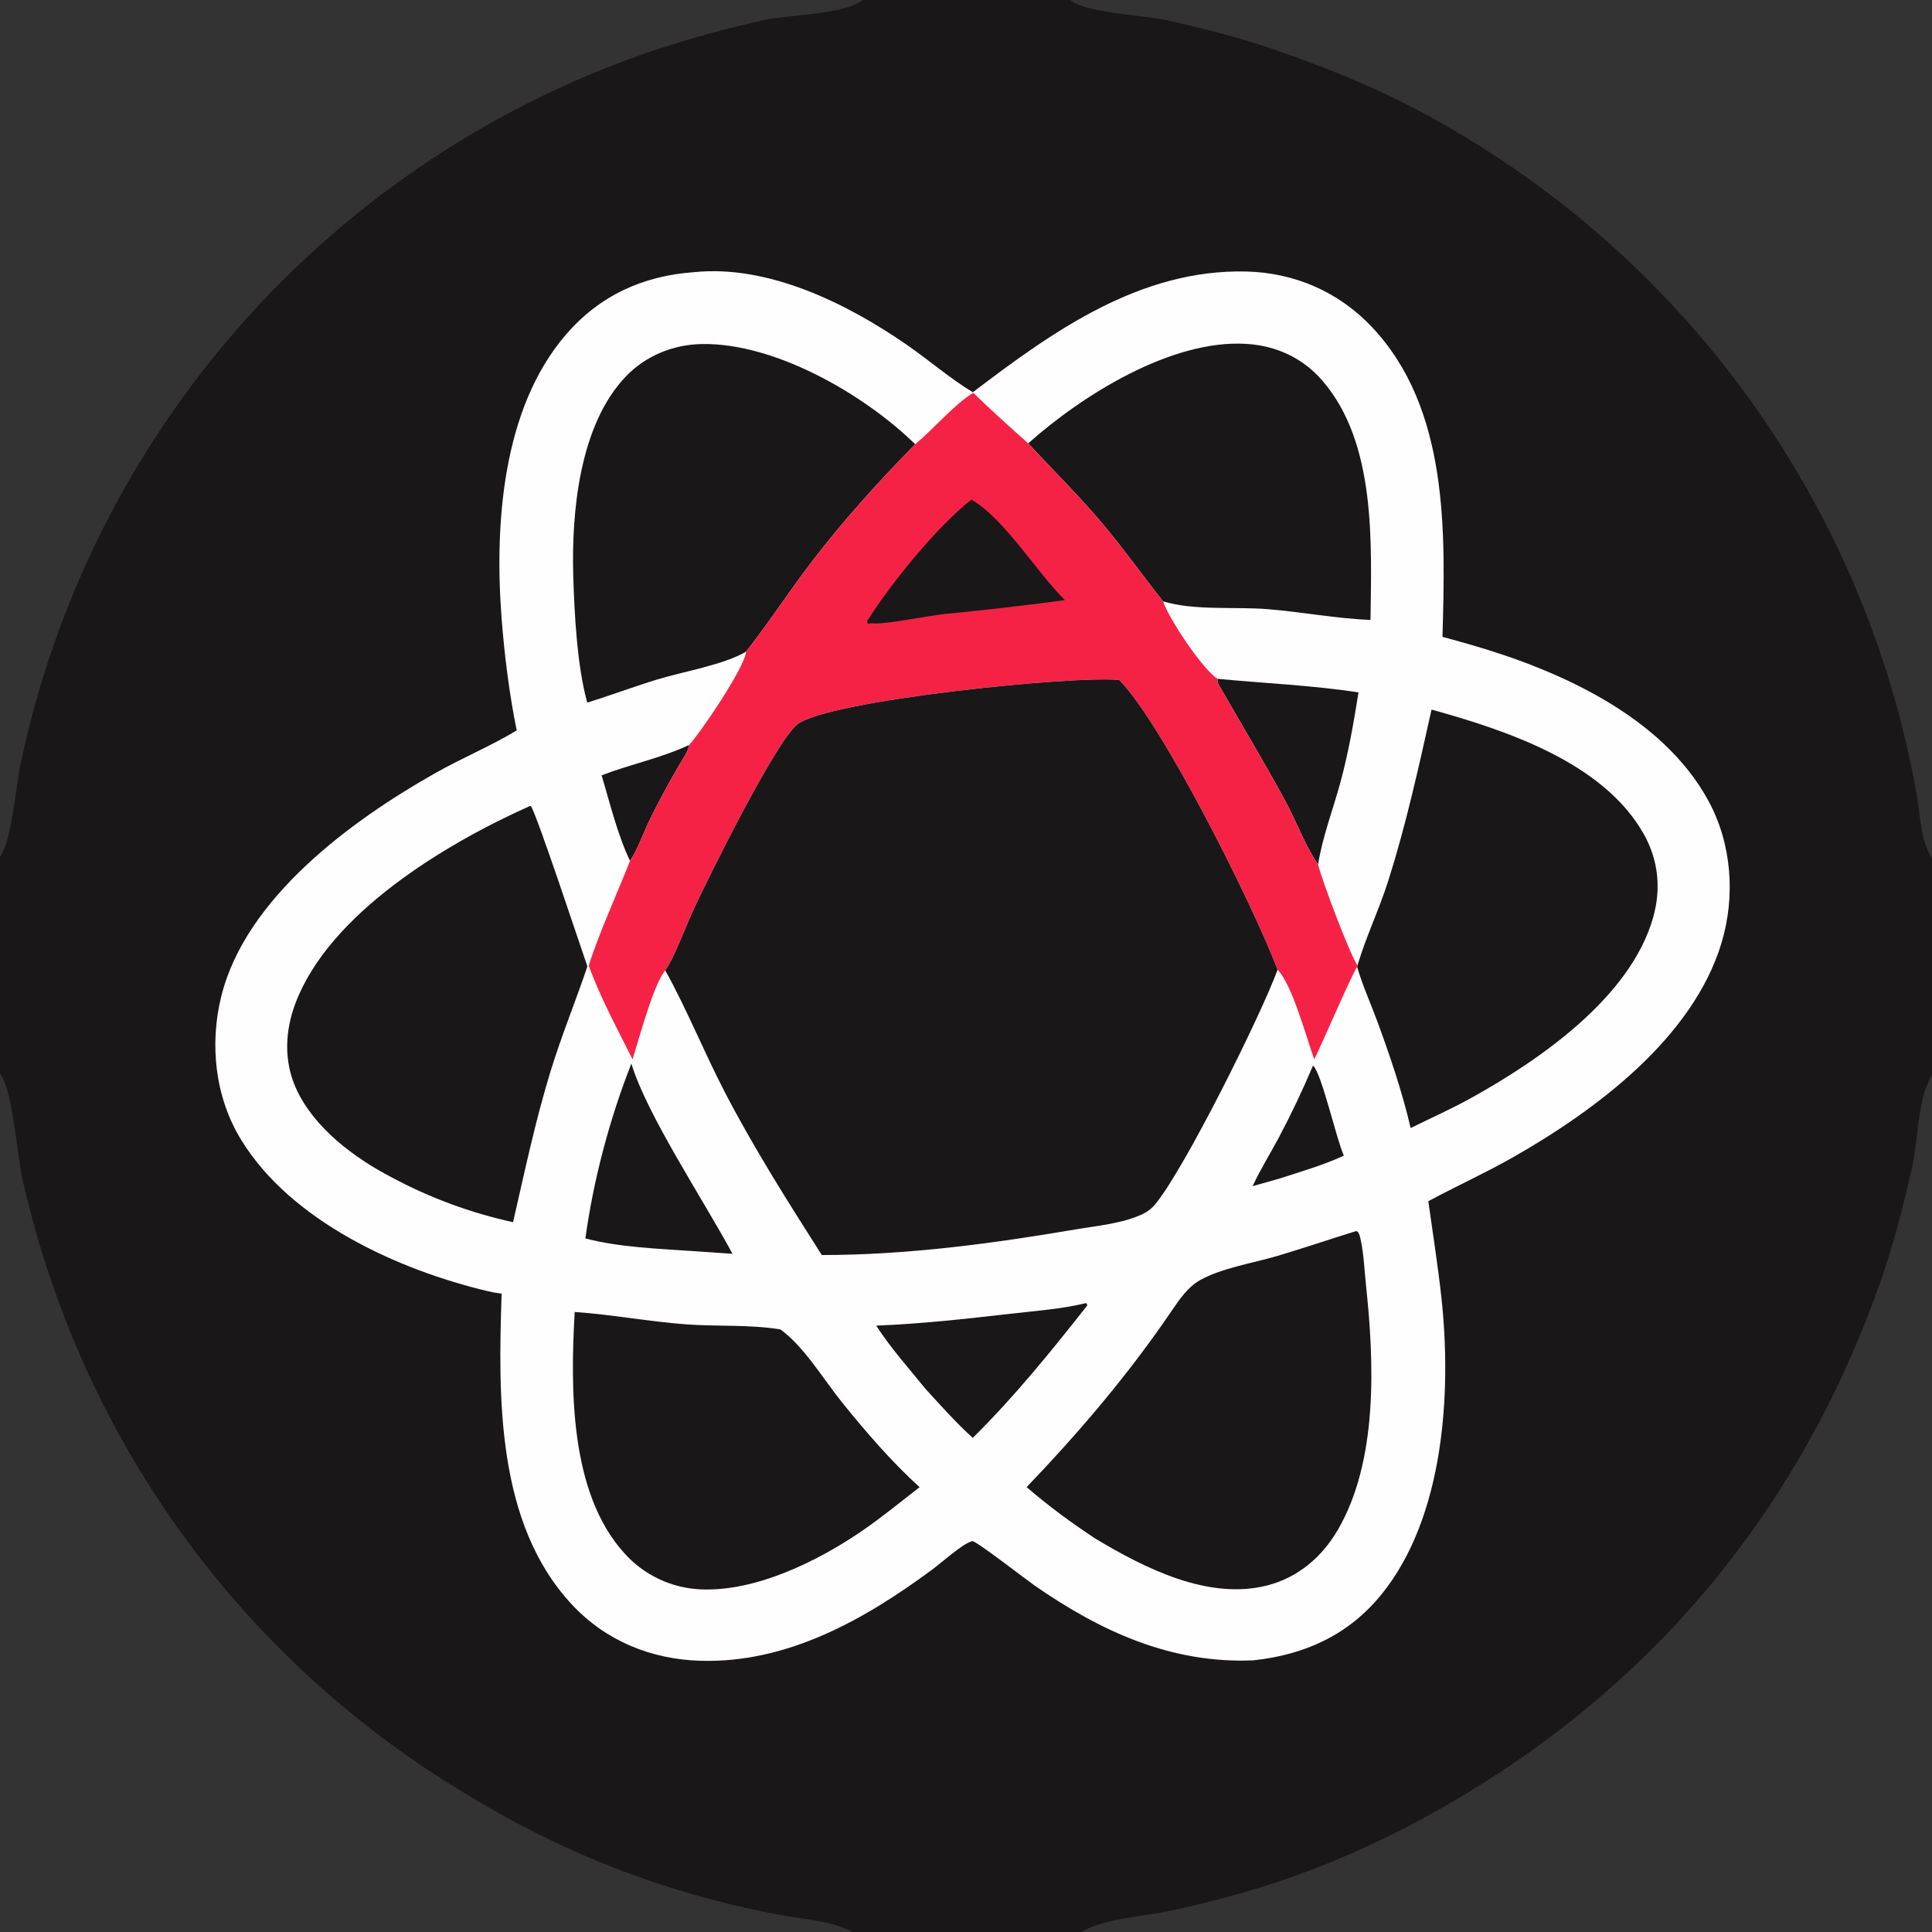 <svg xmlns="http://www.w3.org/2000/svg" version="1.1" xmlns:xlink="http://www.w3.org/1999/xlink" xmlns:svgjs="http://svgjs.dev/svgjs" width="290" height="290"><rect width="100%" height="100%" fill="#333333" stroke="none"/><svg xmlns="http://www.w3.org/2000/svg" xmlns:xlink="http://www.w3.org/1999/xlink" width="290" height="290">
	<path fill="#191717" d="M0 0L129.52 0L160.668 0L290 0L290 128.776L290 161.408L290 290L162.395 290L127.992 290L0 290L0 161.186L0 128.595L0 0ZM160.668 0C160.712 0.036 160.755 0.074 160.801 0.109C163.311 2.003 172.008 2.298 175.423 3.089C180.665 4.302 185.939 5.603 191.028 7.36C198.456 9.924 205.704 12.779 212.661 16.465Q214.488 17.428 216.287 18.444Q218.086 19.459 219.856 20.526Q221.625 21.592 223.363 22.708Q225.101 23.825 226.807 24.99Q228.512 26.155 230.184 27.369Q231.856 28.583 233.492 29.843Q235.129 31.104 236.728 32.411Q238.328 33.718 239.89 35.07Q241.452 36.422 242.975 37.818Q244.497 39.214 245.979 40.653Q247.462 42.092 248.902 43.573Q250.343 45.053 251.741 46.574Q253.138 48.095 254.492 49.656Q255.846 51.216 257.155 52.814Q258.464 54.413 259.726 56.047Q260.989 57.682 262.204 59.353Q263.42 61.023 264.587 62.727Q265.755 64.432 266.873 66.168Q267.991 67.905 269.06 69.674Q270.128 71.442 271.146 73.239Q272.163 75.037 273.129 76.863Q274.095 78.689 275.008 80.542Q275.921 82.395 276.781 84.273Q277.641 86.152 278.448 88.054Q279.254 89.956 280.005 91.88Q280.757 93.804 281.453 95.749Q282.15 97.694 282.79 99.658Q283.431 101.622 284.015 103.603Q284.6 105.584 285.128 107.582Q285.655 109.579 286.126 111.59Q286.596 113.602 287.009 115.626Q287.422 117.65 287.777 119.685C288.212 122.305 288.384 126.646 290 128.776L290 0L160.668 0ZM0 0L0 128.595C1.752 126.254 2.353 118.431 2.981 115.227Q3.454 112.923 4.002 110.636Q4.551 108.348 5.173 106.08Q5.796 103.812 6.492 101.565Q7.188 99.319 7.957 97.096Q8.726 94.873 9.567 92.676Q10.408 90.48 11.32 88.312Q12.232 86.144 13.214 84.006Q14.197 81.869 15.248 79.765Q16.3 77.661 17.419 75.593Q18.538 73.524 19.725 71.493Q20.911 69.462 22.163 67.471Q23.415 65.48 24.731 63.53Q26.047 61.581 27.426 59.675Q28.805 57.77 30.245 55.91Q31.686 54.051 33.186 52.239Q34.686 50.427 36.244 48.666Q37.803 46.904 39.418 45.194Q41.033 43.484 42.703 41.827Q44.372 40.171 46.095 38.57Q47.818 36.969 49.593 35.425Q51.367 33.88 53.19 32.395Q55.014 30.909 56.885 29.484Q58.756 28.059 60.673 26.695Q62.589 25.332 64.549 24.031Q66.509 22.731 68.51 21.495Q70.512 20.259 72.552 19.09Q74.593 17.92 76.67 16.817Q78.748 15.714 80.86 14.68Q82.973 13.645 85.118 12.68Q87.263 11.715 89.438 10.82Q91.613 9.926 93.817 9.102Q96.02 8.279 98.249 7.528Q106.243 4.909 114.448 3.056C118.239 2.197 126.378 2.236 129.371 0.114C129.422 0.078 129.471 0.038 129.52 0L0 0ZM0 161.186L0 290L127.992 290C125.101 288.416 121.246 288.149 118.044 287.597Q114.885 287.039 111.756 286.334Q108.626 285.628 105.534 284.777Q102.441 283.926 99.391 282.93Q96.342 281.935 93.342 280.798Q90.343 279.66 87.4 278.384Q84.457 277.107 81.578 275.694Q78.698 274.28 75.888 272.734Q73.077 271.187 70.343 269.51Q68.975 268.698 67.625 267.856Q66.275 267.014 64.944 266.142Q63.614 265.27 62.302 264.369Q60.991 263.468 59.7 262.538Q58.41 261.608 57.14 260.649Q55.87 259.691 54.622 258.705Q53.373 257.719 52.147 256.705Q50.921 255.691 49.718 254.651Q48.514 253.61 47.334 252.543Q46.154 251.476 44.998 250.383Q43.842 249.29 42.71 248.172Q41.579 247.054 40.472 245.911Q39.365 244.768 38.285 243.6Q37.204 242.433 36.149 241.242Q35.094 240.051 34.066 238.837Q33.038 237.623 32.037 236.386Q31.036 235.15 30.062 233.891Q29.089 232.633 28.144 231.353Q27.198 230.074 26.282 228.773Q25.365 227.473 24.478 226.153Q23.59 224.832 22.732 223.493Q21.874 222.153 21.046 220.795Q20.217 219.436 19.419 218.06Q18.622 216.684 17.854 215.29Q17.087 213.896 16.351 212.486Q15.615 211.076 14.91 209.649Q14.205 208.223 13.533 206.781Q12.86 205.34 12.219 203.884Q11.578 202.427 10.97 200.957Q10.361 199.487 9.786 198.004Q9.21 196.521 8.667 195.026Q8.125 193.53 7.615 192.023C5.943 187.221 4.588 182.226 3.431 177.272C2.605 173.739 1.922 163.789 0.117 161.337C0.08 161.286 0.039 161.237 0 161.186ZM162.395 290L290 290L290 161.408C289.963 161.468 289.925 161.528 289.888 161.589C287.827 165.013 287.911 171.227 287.003 175.225C285.647 181.195 284.17 187.043 282.117 192.818C270.465 225.596 249.524 251.586 219.624 269.501C208.566 276.127 196.895 281.371 184.406 284.689Q180.118 285.845 175.78 286.796C172.282 287.55 165.075 288.097 162.395 290Z"></path>
	<path fill="#FEFEFE" d="M146.027 58.878C158.12 49.668 171.148 40.386 187.058 40.753C194.266 40.919 200.906 43.784 205.885 49.038C217.506 61.302 216.96 79.888 216.521 95.593Q218.702 96.183 220.873 96.807C234.098 100.64 249.505 107.5 256.421 120.168C259.943 126.62 260.519 134.481 258.417 141.494C254.125 155.816 239.49 166.677 227.053 173.743C222.921 176.09 218.58 178.052 214.396 180.308C215.064 185.109 215.828 189.916 216.356 194.733C217.924 209.016 216.767 227.722 207.379 239.309C202.425 245.424 195.851 248.394 188.129 249.223C175.826 249.749 165.267 244.901 155.308 238.004C154.157 237.206 146.437 231.21 145.942 231.328C144.532 231.664 141.366 234.535 139.978 235.563C129.792 243.101 118.209 249.666 105.155 249.289C97.767 249.075 90.991 246.334 85.891 240.896C74.482 228.73 74.775 209.718 75.297 194.181Q74.273 194.068 73.272 193.824C59.741 190.621 43.652 183.297 36.172 171.052C32.273 164.67 31.429 156.765 33.217 149.541C36.875 134.76 52.775 123.13 65.373 116.025C69.368 113.772 73.639 112 77.561 109.639C76.456 104.245 75.719 98.36 75.296 92.859C74.216 78.807 75.35 61.35 84.967 50.207C90.017 44.357 96.513 41.399 104.148 40.855C115.31 39.694 127.12 45.549 136.025 51.693C139.394 54.017 142.527 56.759 146.027 58.878Z"></path>
	<path fill="#191717" d="M103.435 111.82C103.301 112.855 102.522 113.86 102.005 114.747C100.375 117.549 98.828 120.356 97.423 123.277C96.516 125.165 95.721 127.498 94.569 129.218C92.662 125.226 91.576 120.609 90.308 116.38C94.587 114.721 99.311 113.775 103.435 111.82Z"></path>
	<path fill="#191717" d="M197.091 159.943C198.382 161.069 200.564 170.919 201.72 173.466C198.65 174.886 195.337 175.839 192.125 176.884L188.021 178.049C189.16 175.578 190.653 173.2 191.933 170.794Q194.752 165.482 197.091 159.943Z"></path>
	<path fill="#191717" d="M182.768 101.892C189.786 102.573 196.954 102.854 203.918 103.936C203.189 108.496 202.395 113.072 201.175 117.529C200.08 121.531 198.491 125.682 197.848 129.765C195.924 126.986 194.61 123.359 192.987 120.349C189.91 114.645 186.555 109.104 183.341 103.481C183.045 102.962 182.609 102.479 182.768 101.892Z"></path>
	<path fill="#191717" d="M162.996 195.602L163.113 195.664L163.201 195.954C157.705 202.925 152.34 209.58 146.012 215.829C143.514 213.569 141.253 211.013 138.974 208.535C136.402 205.363 133.755 202.429 131.521 198.981C138.294 198.714 144.956 197.97 151.685 197.198C155.429 196.768 159.336 196.5 162.996 195.602Z"></path>
	<path fill="#191717" d="M94.773 159.645C97.014 167.224 105.833 180.507 109.95 188.204L104.061 187.796C98.82 187.428 92.95 187.236 87.871 185.891C89.074 177.083 91.514 167.924 94.773 159.645Z"></path>
	<path fill="#191717" d="M154.336 66.553C162.36 59.387 175.801 50.917 187.074 51.617C191.56 51.895 195.526 53.71 198.484 57.125C206.591 66.484 205.861 81.48 205.717 93.052C200.552 92.853 195.479 91.863 190.337 91.441C185.35 91.032 179.35 91.696 174.593 90.269C171.541 86.438 168.687 82.405 165.537 78.661C162.005 74.464 158.069 70.572 154.336 66.553Z"></path>
	<path fill="#191717" d="M86.263 196.934C91.845 197.314 97.361 198.371 102.937 198.786C107.623 199.135 112.504 198.789 117.136 199.551C120.664 202.079 123.665 207.126 126.425 210.544C129.948 214.906 133.877 219.472 138.033 223.23C135.152 225.457 132.387 227.741 129.377 229.803C122.752 234.344 113.448 238.929 105.199 238.57Q104.38 238.536 103.569 238.419Q102.757 238.303 101.962 238.106Q101.166 237.909 100.394 237.633Q99.622 237.358 98.882 237.006Q98.142 236.654 97.44 236.23Q96.739 235.806 96.083 235.314Q95.428 234.822 94.825 234.266Q94.222 233.711 93.678 233.098C85.485 224.024 85.62 208.355 86.263 196.934Z"></path>
	<path fill="#191717" d="M88.151 105.463C86.637 100.063 86.214 92.132 86.049 86.455C85.771 76.876 86.972 63.788 93.944 56.507C96.948 53.37 101.08 51.709 105.398 51.64C116.38 51.463 129.775 59.243 137.37 66.68C131.838 72.329 126.544 78.169 121.742 84.459C118.398 88.84 115.388 93.488 111.987 97.816C108.632 99.797 102.553 100.801 98.648 101.993C95.123 103.069 91.673 104.373 88.151 105.463Z"></path>
	<path fill="#191717" d="M203.567 184.785L203.828 184.908C203.957 185.142 204.062 185.327 204.127 185.588C204.699 187.858 204.79 190.555 205.04 192.905C206.275 204.512 206.882 219.26 200.786 229.682C198.401 233.759 194.79 236.822 190.158 237.994C181.321 240.232 171.724 235.345 164.375 230.921C160.77 228.54 157.371 226.05 154.102 223.221C162.084 214.877 169.345 206.355 175.85 196.794C177.026 195.066 178.29 193.181 180.163 192.138C183.417 190.325 188.062 189.604 191.675 188.537C195.659 187.359 199.596 186.011 203.567 184.785Z"></path>
	<path fill="#191717" d="M214.879 106.512C226.035 109.609 240.713 114.429 246.76 125.241C248.938 129.136 249.356 133.421 248.144 137.71C244.747 149.727 231.067 159.137 220.794 164.825C217.833 166.465 214.772 167.828 211.743 169.322C210.492 163.922 208.617 158.408 206.698 153.203C205.718 150.544 204.494 147.858 203.718 145.142L203.759 144.924C205.057 140.57 207.053 136.425 208.424 132.084C211.098 123.619 212.952 115.154 214.879 106.512Z"></path>
	<path fill="#191717" d="M79.484 121.01L79.668 120.985C80.39 121.675 87.303 142.6 88.169 145.061C86.389 150.346 84.27 155.485 82.634 160.826C80.342 168.305 78.757 175.843 77.013 183.455Q72.263 182.418 67.701 180.735Q63.14 179.053 58.853 176.758C53.213 173.839 47.103 169.296 44.425 163.345C42.578 159.24 42.781 154.733 44.354 150.579C49.47 137.065 66.889 126.644 79.484 121.01Z"></path>
	<path fill="#F62245" d="M137.37 66.68C140.142 64.388 143.189 60.74 146.092 58.955C148.757 61.579 151.55 64.058 154.336 66.553C158.069 70.572 162.005 74.464 165.537 78.661C168.687 82.405 171.541 86.438 174.593 90.269C175.364 92.775 180.659 100.674 182.768 101.892C182.609 102.479 183.045 102.962 183.341 103.481C186.555 109.104 189.91 114.645 192.987 120.349C194.61 123.359 195.924 126.986 197.848 129.765C198.475 132.285 202.522 143.036 203.759 144.924L203.718 145.142C203.039 145.956 198.387 156.821 197.273 159.011C196.122 155.834 193.949 147.727 191.769 145.564C188.121 135.924 174.567 108.782 168.015 102.081C161.671 101.34 124.513 105.058 119.712 108.715C116.519 111.148 106.364 131.653 104.16 136.406C103.077 138.74 101.161 143.879 99.86 145.664C98.107 147.681 95.862 156.115 94.951 159.029C92.62 154.328 90.184 149.907 88.372 144.953C89.831 140.257 92.693 133.999 94.569 129.218C95.721 127.498 96.516 125.165 97.423 123.277C98.828 120.356 100.375 117.549 102.005 114.747C102.522 113.86 103.301 112.855 103.435 111.82C105.143 110 111.835 100.126 111.987 97.816C115.388 93.488 118.398 88.84 121.742 84.459C126.544 78.169 131.838 72.329 137.37 66.68Z"></path>
	<path fill="#191717" d="M145.803 74.997C150.762 77.836 155.635 85.935 159.851 90.08Q150.873 91.284 141.857 92.156C139.213 92.422 133.319 93.679 131.126 93.581C130.873 93.569 130.766 93.525 130.505 93.585L130.247 93.647L130.169 93.213C133.687 87.629 140.585 79.105 145.803 74.997Z"></path>
	<path fill="#191717" d="M99.86 145.664C101.161 143.879 103.077 138.74 104.16 136.406C106.364 131.653 116.519 111.148 119.712 108.715C124.513 105.058 161.671 101.34 168.015 102.081C174.567 108.782 188.121 135.924 191.769 145.564C189.208 152.533 177.813 175.434 173.414 180.749C172.884 181.39 172.281 181.873 171.529 182.228C168.483 183.667 164.683 183.987 161.378 184.549C148.888 186.675 136.049 188.387 123.355 188.385C118.257 180.369 113.219 172.442 108.83 163.998C105.699 157.976 103.147 151.583 99.86 145.664Z"></path>
</svg><style>@media (prefers-color-scheme: light) { :root { filter: none; } }
@media (prefers-color-scheme: dark) { :root { filter: none; } }
</style></svg>